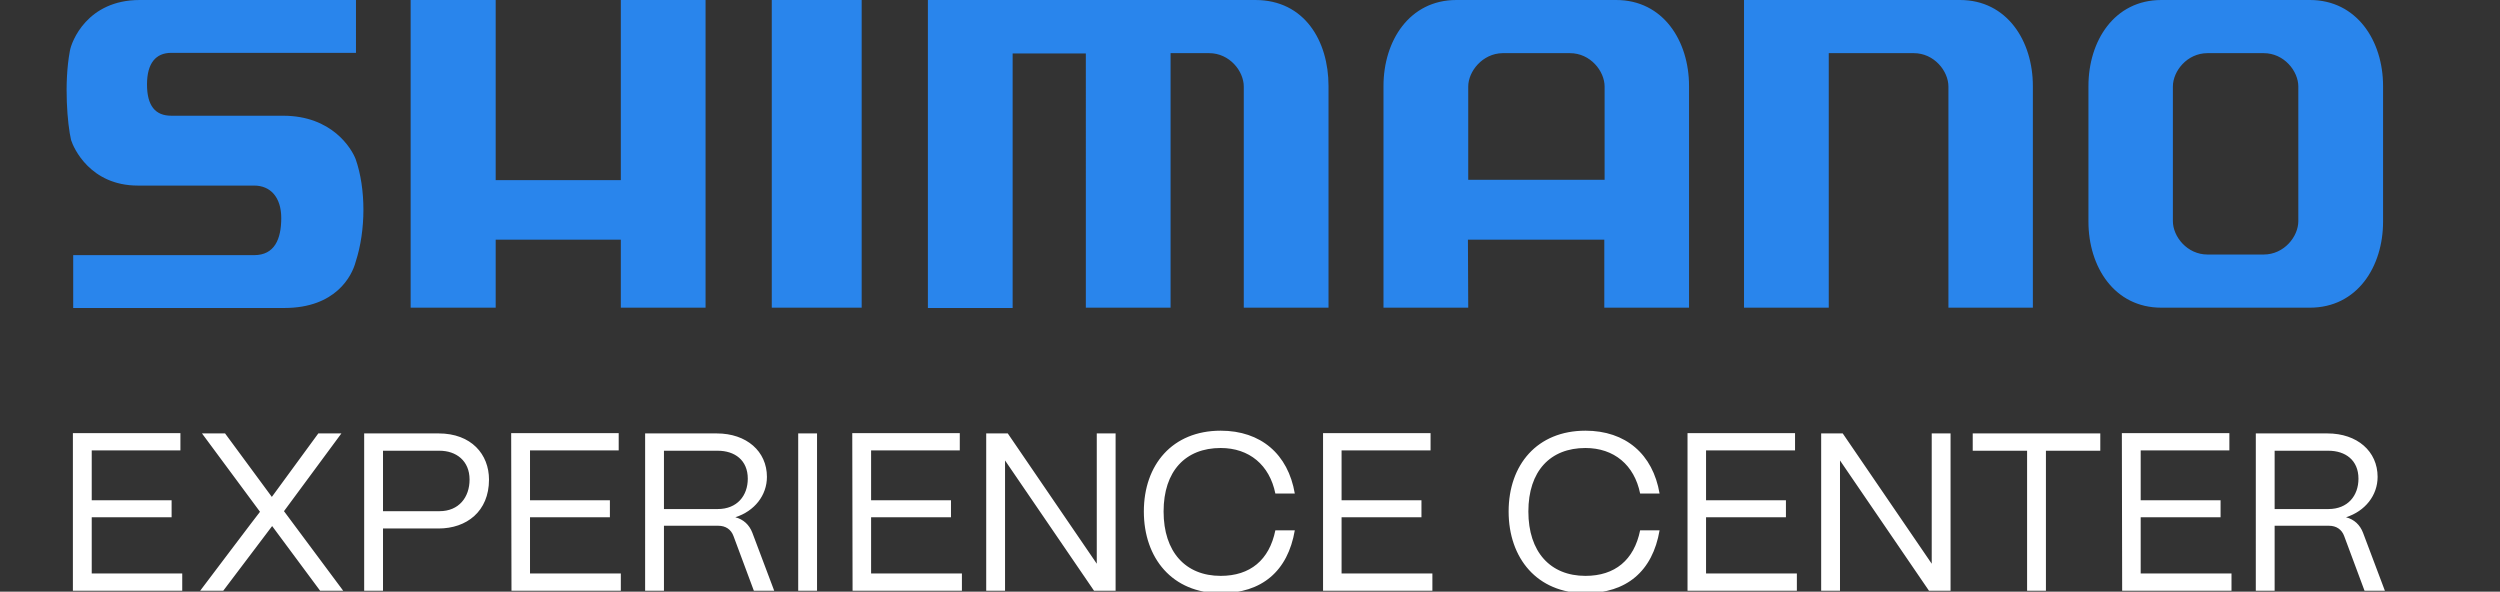 <?xml version="1.0" encoding="utf-8"?>
<!-- Generator: Adobe Illustrator 28.0.0, SVG Export Plug-In . SVG Version: 6.00 Build 0)  -->
<svg version="1.1" id="Layer_1" xmlns="http://www.w3.org/2000/svg" xmlns:xlink="http://www.w3.org/1999/xlink" x="0px" y="0px"
	 viewBox="0 0 823.1 194.8" style="enable-background:new 0 0 823.1 194.8;" xml:space="preserve">
<rect x="0" y="0" width="823.1" height="194.8" fill="#333333" stroke="none"/>
<style type="text/css">
	.st0{fill:#2985EC;}
	.st1{fill:#FFFFFF;}
</style>
<path class="st0" d="M641.5,101.3V28.5c0-5.1-4.7-11-11.4-11h-28v83.8h-27.9V0h71.1c15.5,0,24,13.5,24,28.3v73H641.5L641.5,101.3z
	 M483.4,28.5v30.7h44.9V28.5c0-5.1-4.7-11-11.4-11h-22.2C488.1,17.6,483.4,23.5,483.4,28.5 M483.4,101.3h-27.9v-73
	c0-14.8,8.5-28.3,24-28.3h52.6c15.5,0,24,13.5,24,28.3v73h-27.9V78.9h-44.9L483.4,101.3L483.4,101.3z M409.5,101.3V28.5
	c0-5.1-4.7-11-11.4-11h-12.7v83.8h-27.9V17.6h-24.1v83.8h-27.9V0h107.8c16.2,0,24.1,13.5,24.1,28.3v73H409.5L409.5,101.3z
	 M756.7,28.5c0-5.1-4.7-11-11.4-11h-18.5c-6.7,0-11.4,5.9-11.4,11v44.3c0,5.1,4.7,11,11.4,11h18.5c6.7,0,11.4-5.9,11.4-11V28.5z
	 M784.6,73c0,14.8-8.5,28.3-24.1,28.3h-48.9c-15.5,0-24-13.5-24-28.3V28.3c0-14.8,8.5-28.3,24-28.3h48.9c15.5,0,24.1,13.5,24.1,28.3
	V73z M163.2,101.3h-28V0h28v59.3h41.2V0h27.9v101.3h-27.9V78.9h-41.2V101.3z M117.2,17.4H56.4c-5.1,0-8,3.4-8,10.4s2.7,10.3,8,10.3
	h36.8c16.2,0,22.6,10.9,23.9,14.3c3.4,9.7,3.4,23.4,0,33.8c-1.2,4.6-6.5,15.2-23.5,15.2H24.1V84h59.6c6.7,0,8.9-5.3,8.9-12.2
	S89,61.1,83.7,61.1H45.4c-15.7,0-21.2-12.4-22-15c-1.2-5.1-2.4-18.6-0.4-29.3C23.5,13.7,28.7,0,46,0h71.2L117.2,17.4L117.2,17.4z
	 M254.1,0h29.6v101.3h-29.6V0z"/>
<path class="st1" d="M748.9,167.6v-19.2h17.7c5.6,0,9.9,3.1,9.9,9.2c0,5.6-3.5,10-9.9,10L748.9,167.6L748.9,167.6z M742.7,194.5h6.2
	v-21.4h17.9c2.4,0,4.2,1.2,5,3.4l6.7,18h6.7l-7.2-19.1c-1-2.6-2.9-4.4-5.6-5.1c6.3-2,10.4-7.2,10.4-13.3c0-8.4-6.7-14.3-16.5-14.3
	h-23.6L742.7,194.5L742.7,194.5z M698.7,194.5h36v-5.7h-29.9v-18.5h26.3v-5.6h-26.3v-16.4h29.2v-5.7h-35.4L698.7,194.5L698.7,194.5z
	 M667.4,194.5h6.2v-46.1h17.9v-5.7h-42v5.7h17.9L667.4,194.5L667.4,194.5z M599.6,194.5h6.2v-42.9l29.3,42.9h7.1v-51.8H636v42.9
	l-29.3-42.9h-7.1V194.5z M555.6,194.5h36v-5.7h-29.9v-18.5H588v-5.6h-26.3v-16.4H591v-5.7h-35.4L555.6,194.5L555.6,194.5z
	 M522,195.3c13.5,0,22.1-7.2,24.4-20.7H540c-2,9.8-8.3,15-18,15c-11.6,0-18.8-7.9-18.8-21.2s7.2-20.9,18.8-20.9
	c9.4,0,16.1,5.6,18,15h6.4c-2.2-13-11.2-20.7-24.4-20.7c-15.9,0-25.3,11.2-25.3,26.6S506.1,195.3,522,195.3 M435.6,194.5h36v-5.7
	h-29.9v-18.5H468v-5.6h-26.3v-16.4H471v-5.7h-35.4L435.6,194.5L435.6,194.5z M401.9,195.3c13.5,0,22.1-7.2,24.4-20.7h-6.4
	c-2,9.8-8.3,15-18,15c-11.6,0-18.8-7.9-18.8-21.2s7.2-20.9,18.8-20.9c9.4,0,16.1,5.6,18,15h6.4c-2.2-13-11.2-20.7-24.4-20.7
	c-15.9,0-25.3,11.2-25.3,26.6S386,195.3,401.9,195.3 M324.7,194.5h6.2v-42.9l29.3,42.9h7.1v-51.8h-6.2v42.9l-29.3-42.9h-7.1V194.5z
	 M280.7,194.5h36v-5.7h-29.9v-18.5h26.3v-5.6h-26.3v-16.4h29.2v-5.7h-35.4L280.7,194.5L280.7,194.5z M262.8,194.5h6.2v-51.8h-6.2
	V194.5z M218.6,167.6v-19.2h17.7c5.6,0,9.9,3.1,9.9,9.2c0,5.6-3.5,10-9.9,10L218.6,167.6L218.6,167.6z M212.4,194.5h6.2v-21.4h17.9
	c2.4,0,4.2,1.2,5,3.4l6.7,18h6.7l-7.2-19.1c-1-2.6-2.9-4.4-5.6-5.1c6.3-2,10.4-7.2,10.4-13.3c0-8.4-6.7-14.3-16.5-14.3h-23.6
	L212.4,194.5L212.4,194.5z M168.4,194.5h36v-5.7h-29.9v-18.5h26.3v-5.6h-26.3v-16.4h29.2v-5.7h-35.4L168.4,194.5L168.4,194.5z
	 M126.1,168.3v-19.9h18.6c5.5,0,9.9,3.3,9.9,9.5c0,5.8-3.5,10.4-9.9,10.4L126.1,168.3L126.1,168.3z M119.9,194.5h6.2V174h18.3
	c9.2,0,16.6-5.6,16.6-16.1c0-8.3-5.8-15.2-16.6-15.2h-24.5L119.9,194.5L119.9,194.5z M65.9,194.5h7.6l16.1-21.3l15.8,21.3h7.6
	l-19.5-26.2l18.9-25.6h-7.6l-15.3,20.9l-15.4-20.9h-7.6l19.1,25.8C85.6,168.4,65.9,194.5,65.9,194.5z M24,194.5h36v-5.7H30.2v-18.5
	h26.3v-5.6H30.2v-16.4h29.2v-5.7H24V194.5z"/>
</svg>
